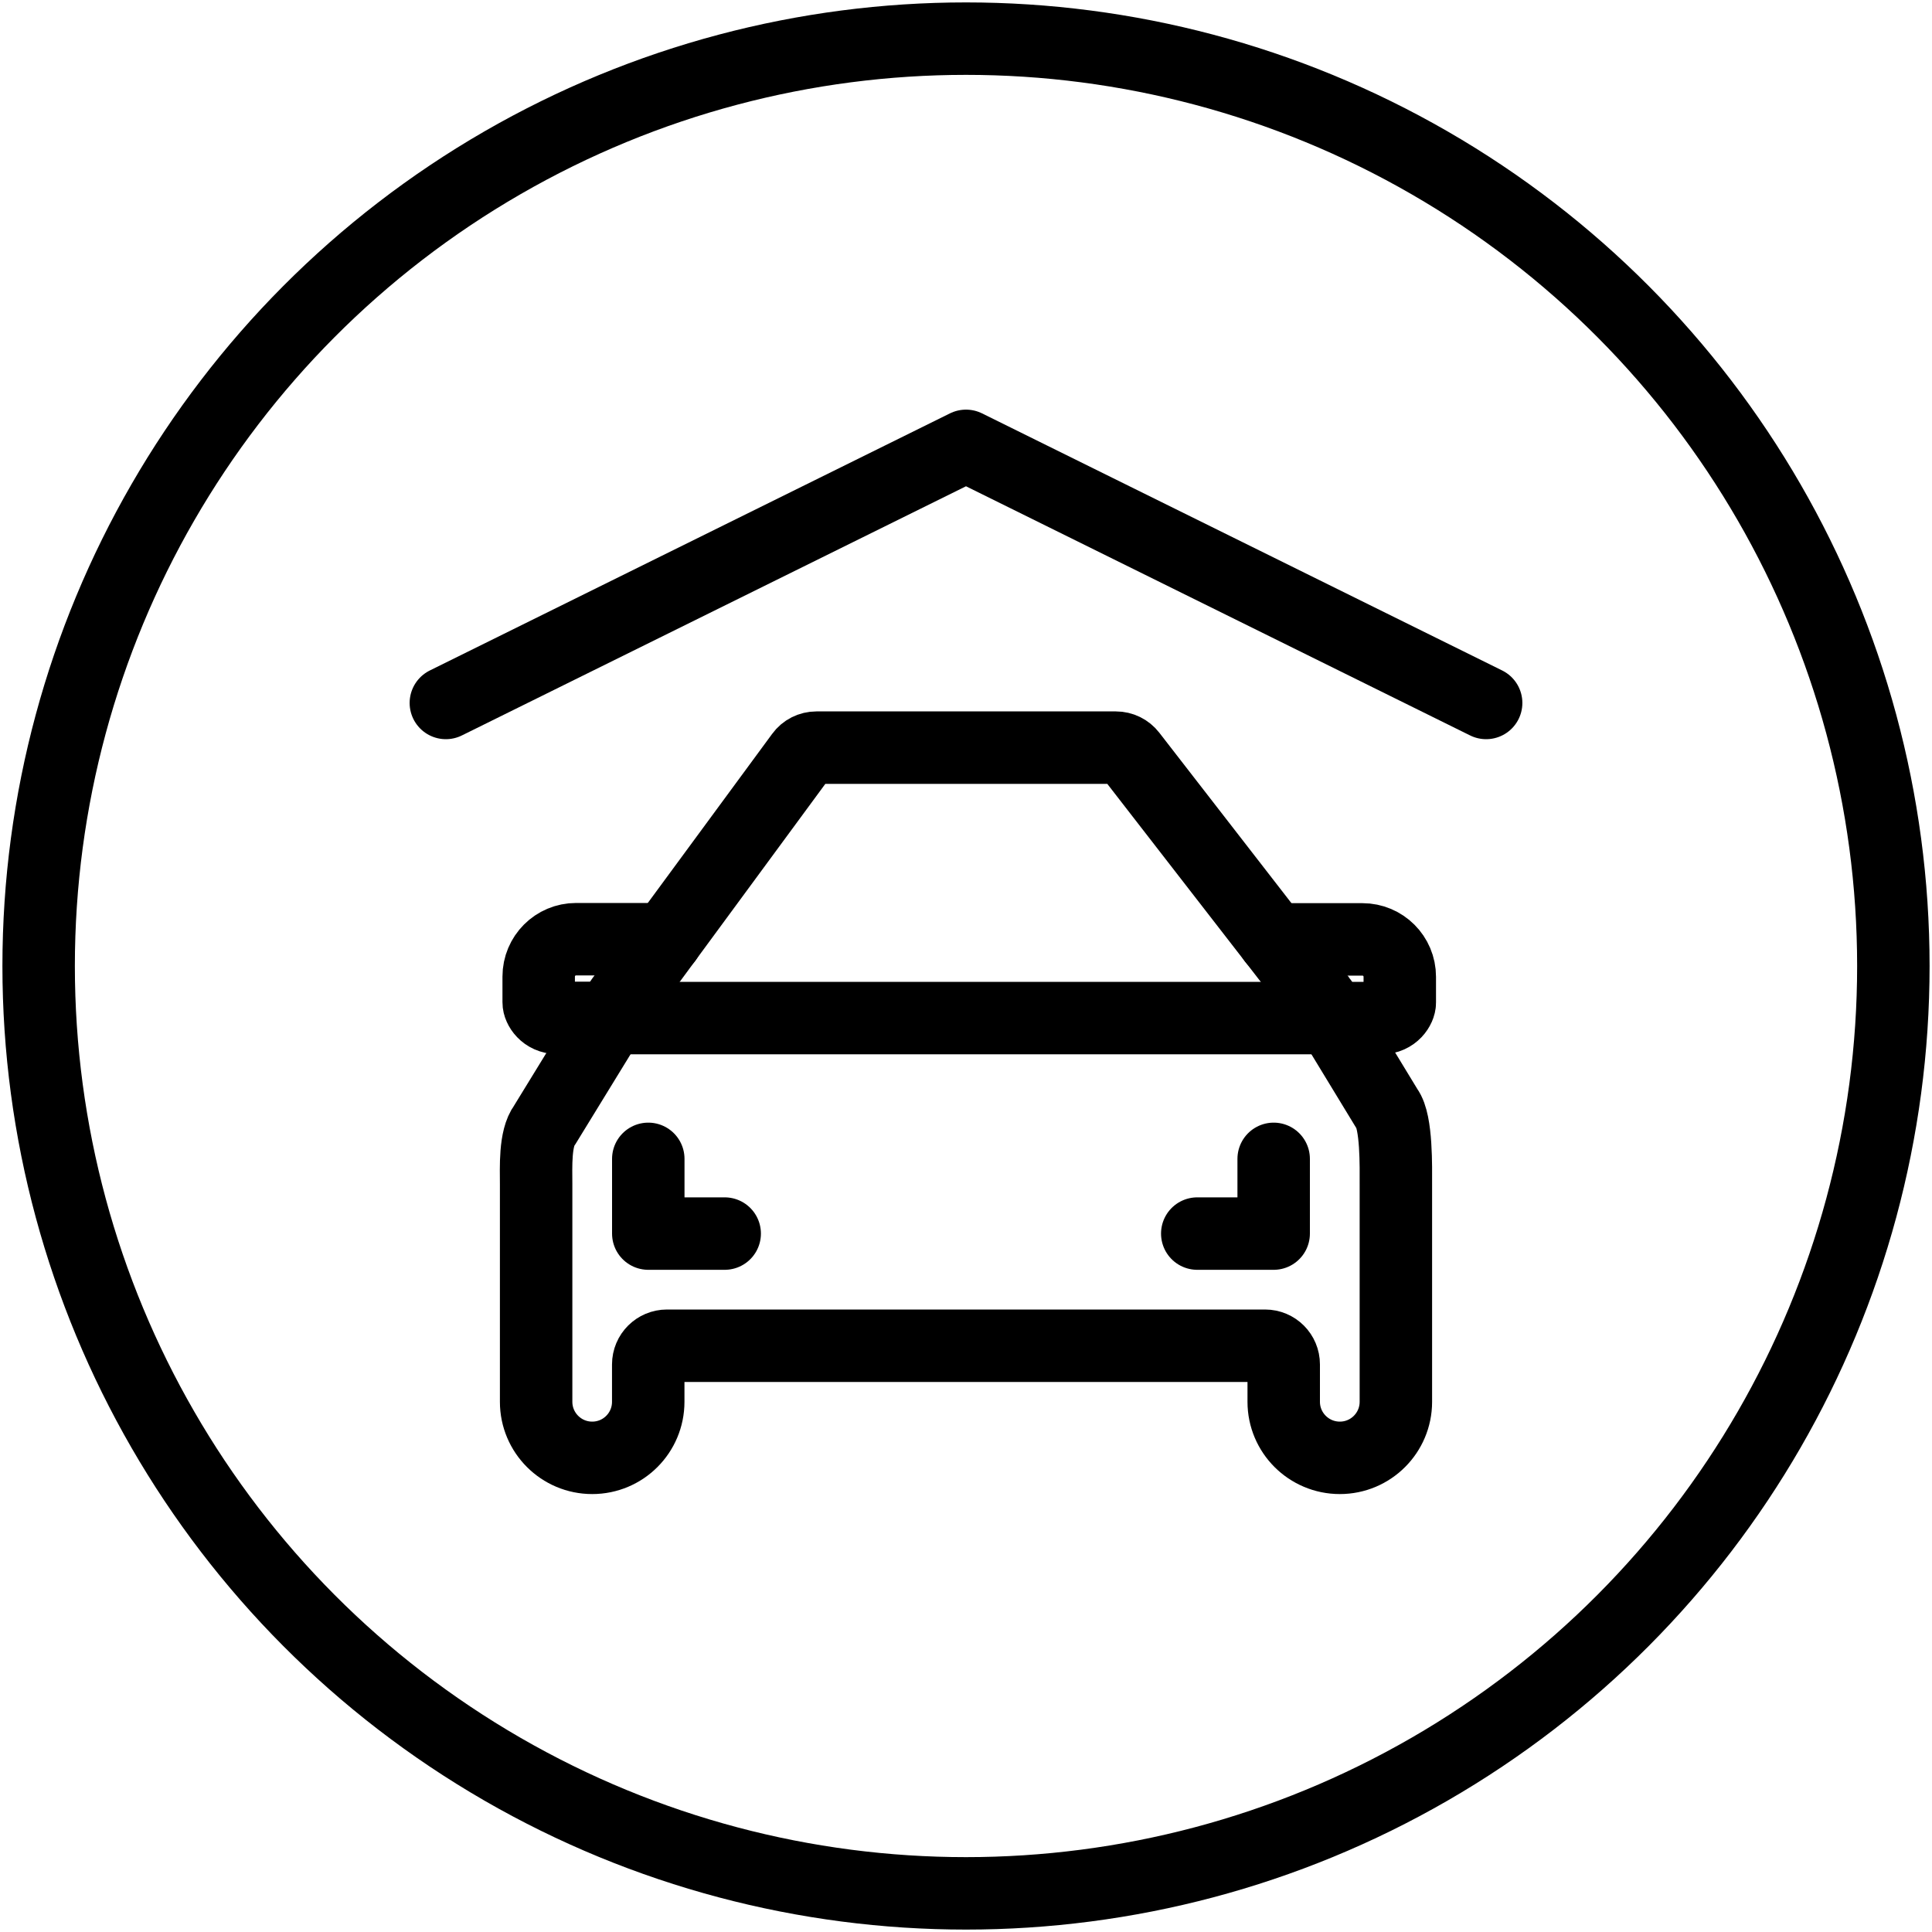 <svg width="40" height="40" viewBox="0 0 40 40" fill="none" xmlns="http://www.w3.org/2000/svg">
<circle cx="20" cy="20" r="19.2" stroke="black" stroke-width="1.5" stroke-linecap="round" stroke-linejoin="round"/>
<path fill-rule="evenodd" clip-rule="evenodd" d="M28.715 22.955L27.364 20.734C27.357 20.722 27.348 20.709 27.338 20.697L23.409 15.629C23.335 15.534 23.223 15.479 23.103 15.479H16.904C16.781 15.479 16.664 15.537 16.592 15.637L12.867 20.702C12.861 20.711 12.855 20.72 12.849 20.729L11.275 23.295C11.069 23.565 11.1 24.175 11.1 24.514V27.862V29.023C11.1 29.663 11.62 30.183 12.261 30.183V30.183C12.903 30.183 13.421 29.663 13.421 29.023V28.249C13.421 28.035 13.595 27.862 13.809 27.862H26.192C26.406 27.862 26.578 28.035 26.578 28.249V29.023C26.578 29.663 27.098 30.183 27.74 30.183V30.183C28.381 30.183 28.9 29.663 28.9 29.023V27.862V24.514C28.9 24.175 28.92 23.226 28.715 22.955Z" stroke="black" stroke-width="1.5" stroke-linecap="round" stroke-linejoin="round"/>
<path d="M15.004 25.54H13.422V23.993" stroke="black" stroke-width="1.5" stroke-linecap="round" stroke-linejoin="round"/>
<path d="M24.788 25.54H26.37V23.993" stroke="black" stroke-width="1.5" stroke-linecap="round" stroke-linejoin="round"/>
<path d="M12.636 21.078H27.574" stroke="black" stroke-width="1.5" stroke-linecap="round" stroke-linejoin="round"/>
<path d="M27.509 21.078H28.595C28.858 21.078 28.982 20.864 28.981 20.758C28.981 20.579 28.981 20.399 28.981 20.223C28.981 19.795 28.635 19.449 28.207 19.449H26.37" stroke="black" stroke-width="1.5" stroke-linecap="round" stroke-linejoin="round"/>
<path d="M12.626 21.074H11.54C11.276 21.074 11.152 20.86 11.153 20.754C11.153 20.576 11.153 20.396 11.153 20.219C11.153 19.791 11.499 19.445 11.927 19.445H13.793" stroke="black" stroke-width="1.5" stroke-linecap="round" stroke-linejoin="round"/>
<path d="M9.231 14.554L20 9.231L30.769 14.554" stroke="black" stroke-width="1.5" stroke-linecap="round" stroke-linejoin="round"/>
</svg>
